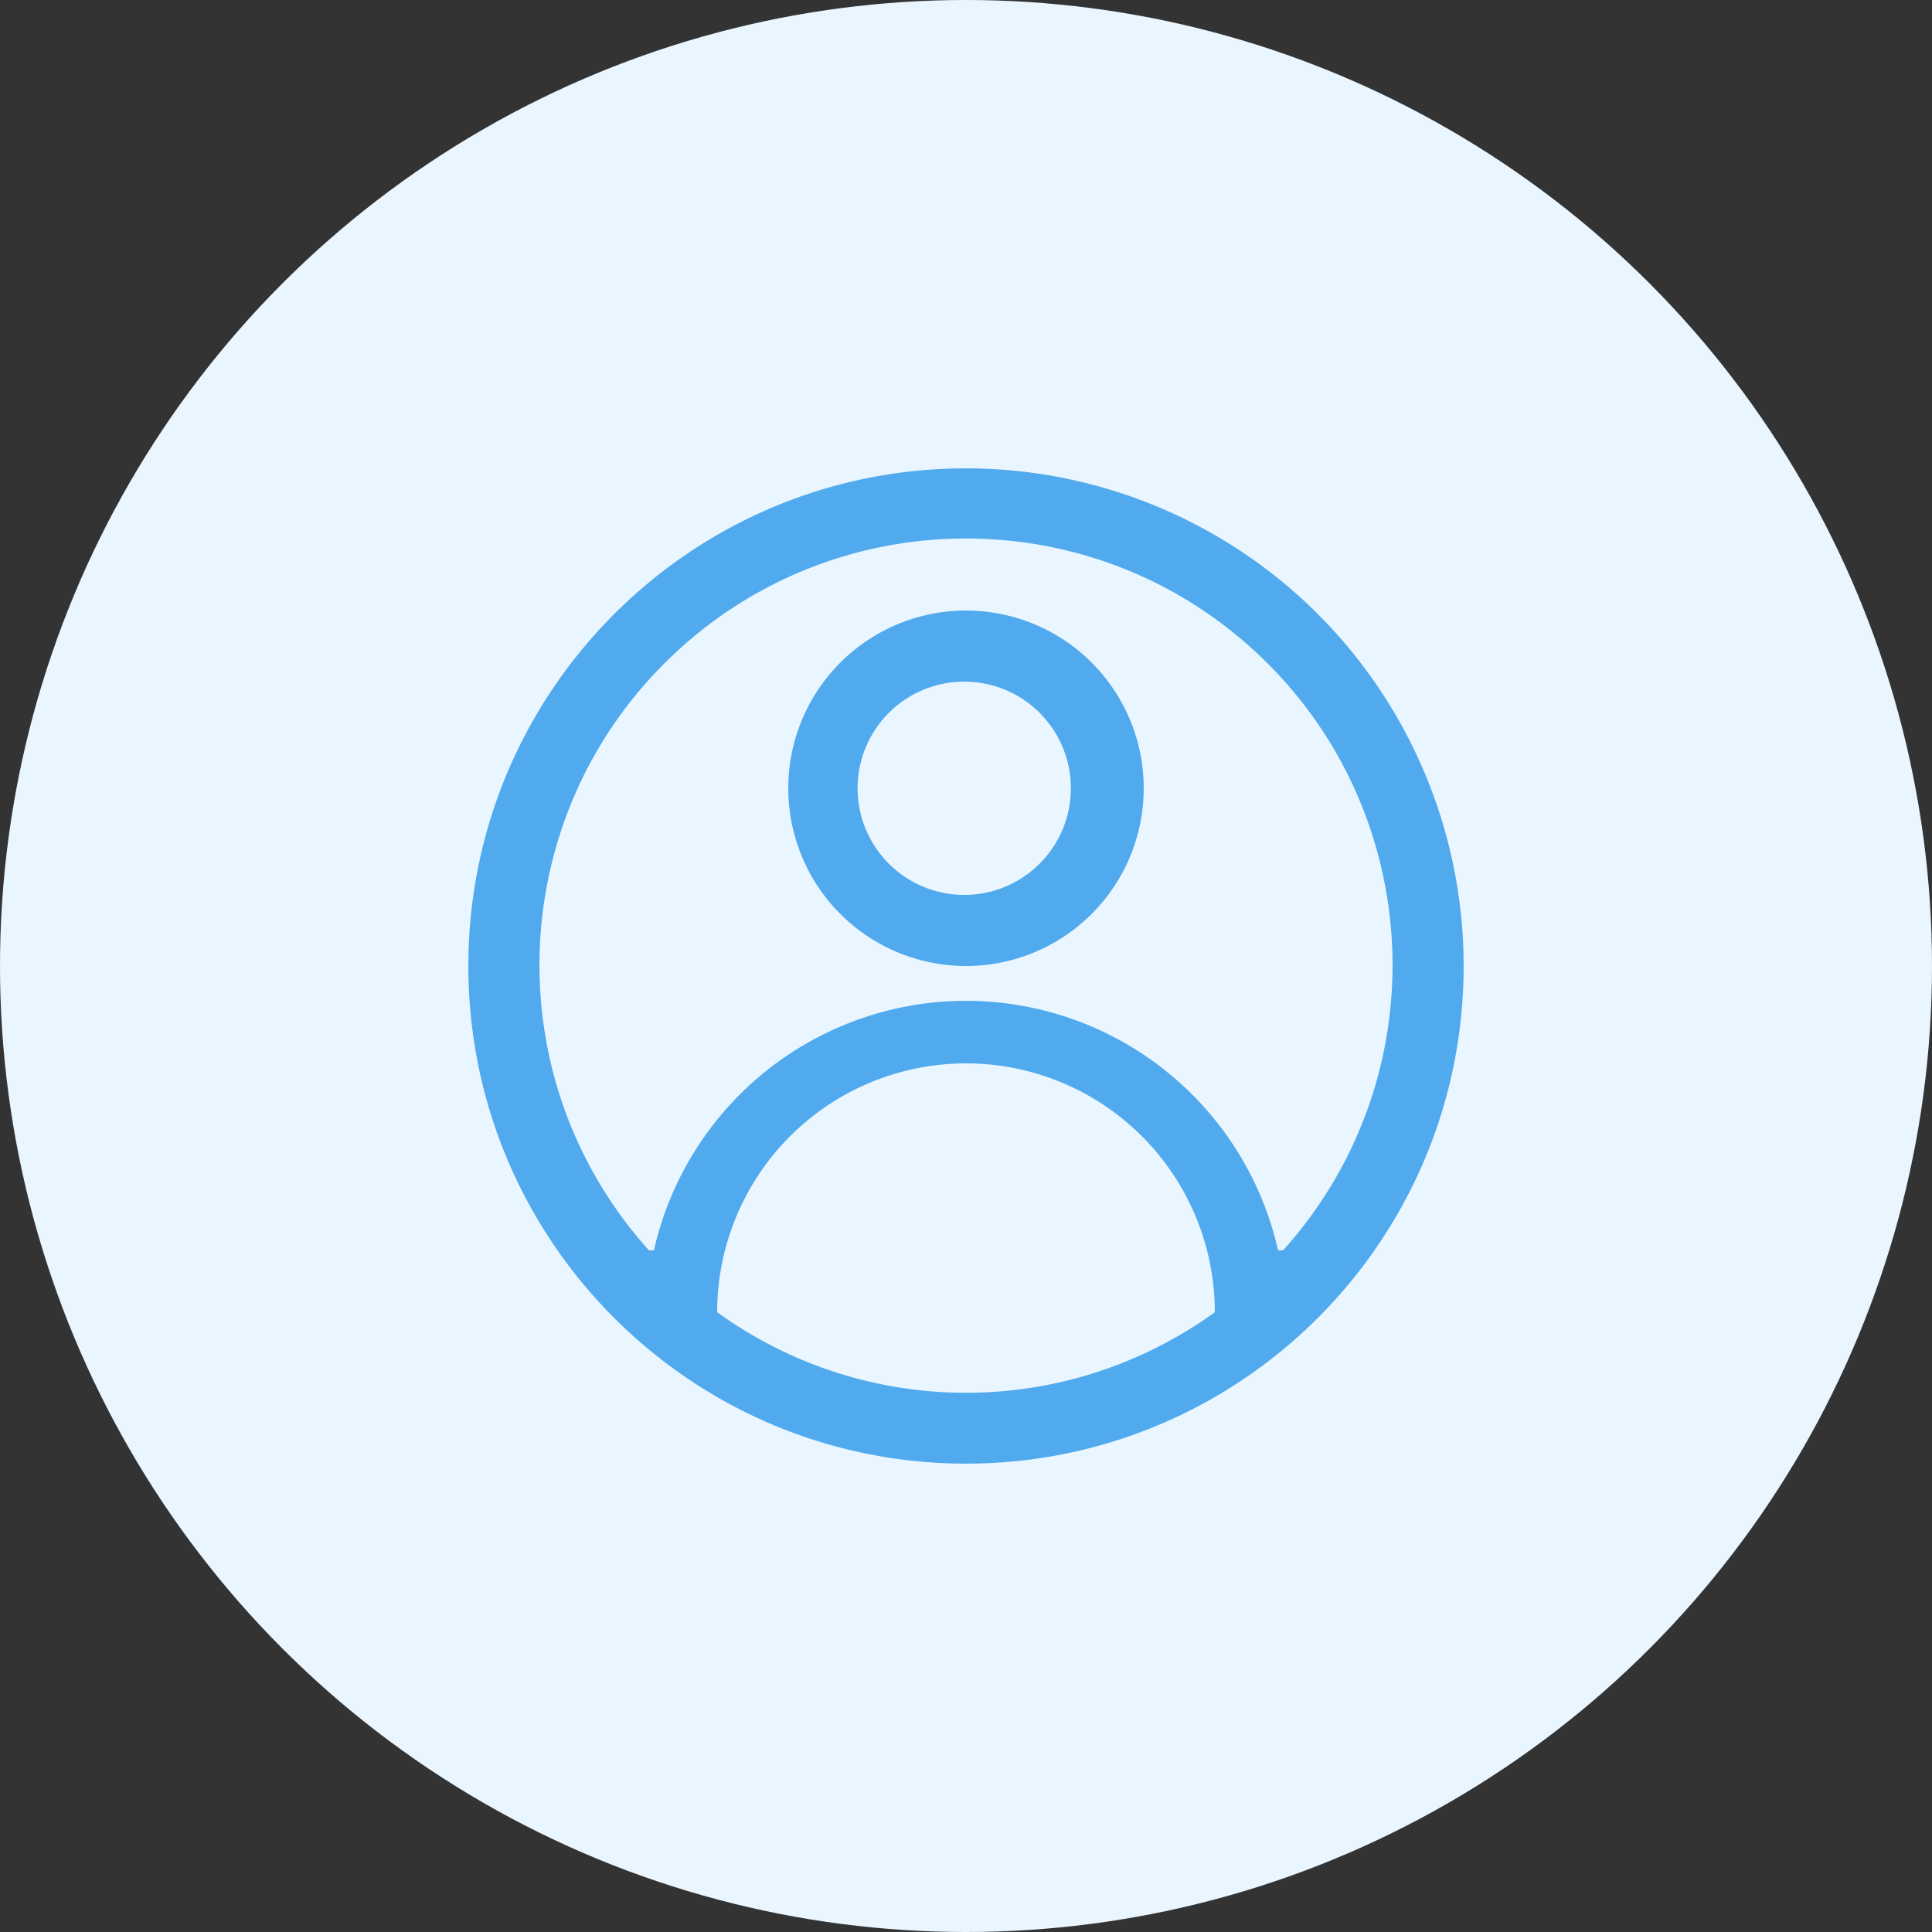 <svg width="66" height="66" xmlns="http://www.w3.org/2000/svg"><rect width="100%" height="100%" fill="#333333" stroke="none"/><g fill="none" fill-rule="evenodd"><circle fill="#EAF6FF" cx="33" cy="33" r="33"/><path d="M33 16c-9.389 0-17 7.611-17 17s7.611 17 17 17 17-7.611 17-17a17 17 0 00-17-17zm-8.5 28.827a8.5 8.5 0 1117 0 14.499 14.499 0 01-17 0zm19.331-2.113h-.17a10.929 10.929 0 00-21.322 0h-.17c-5.25-5.834-4.936-14.778.71-20.23 5.646-5.451 14.596-5.451 20.242 0 5.646 5.452 5.96 14.396.71 20.23zM33 20.857A6.071 6.071 0 1033 33a6.071 6.071 0 000-12.143zm0 9.714a3.643 3.643 0 110-7.285 3.643 3.643 0 010 7.285z" fill="#51AAED" fill-rule="nonzero"/></g></svg>